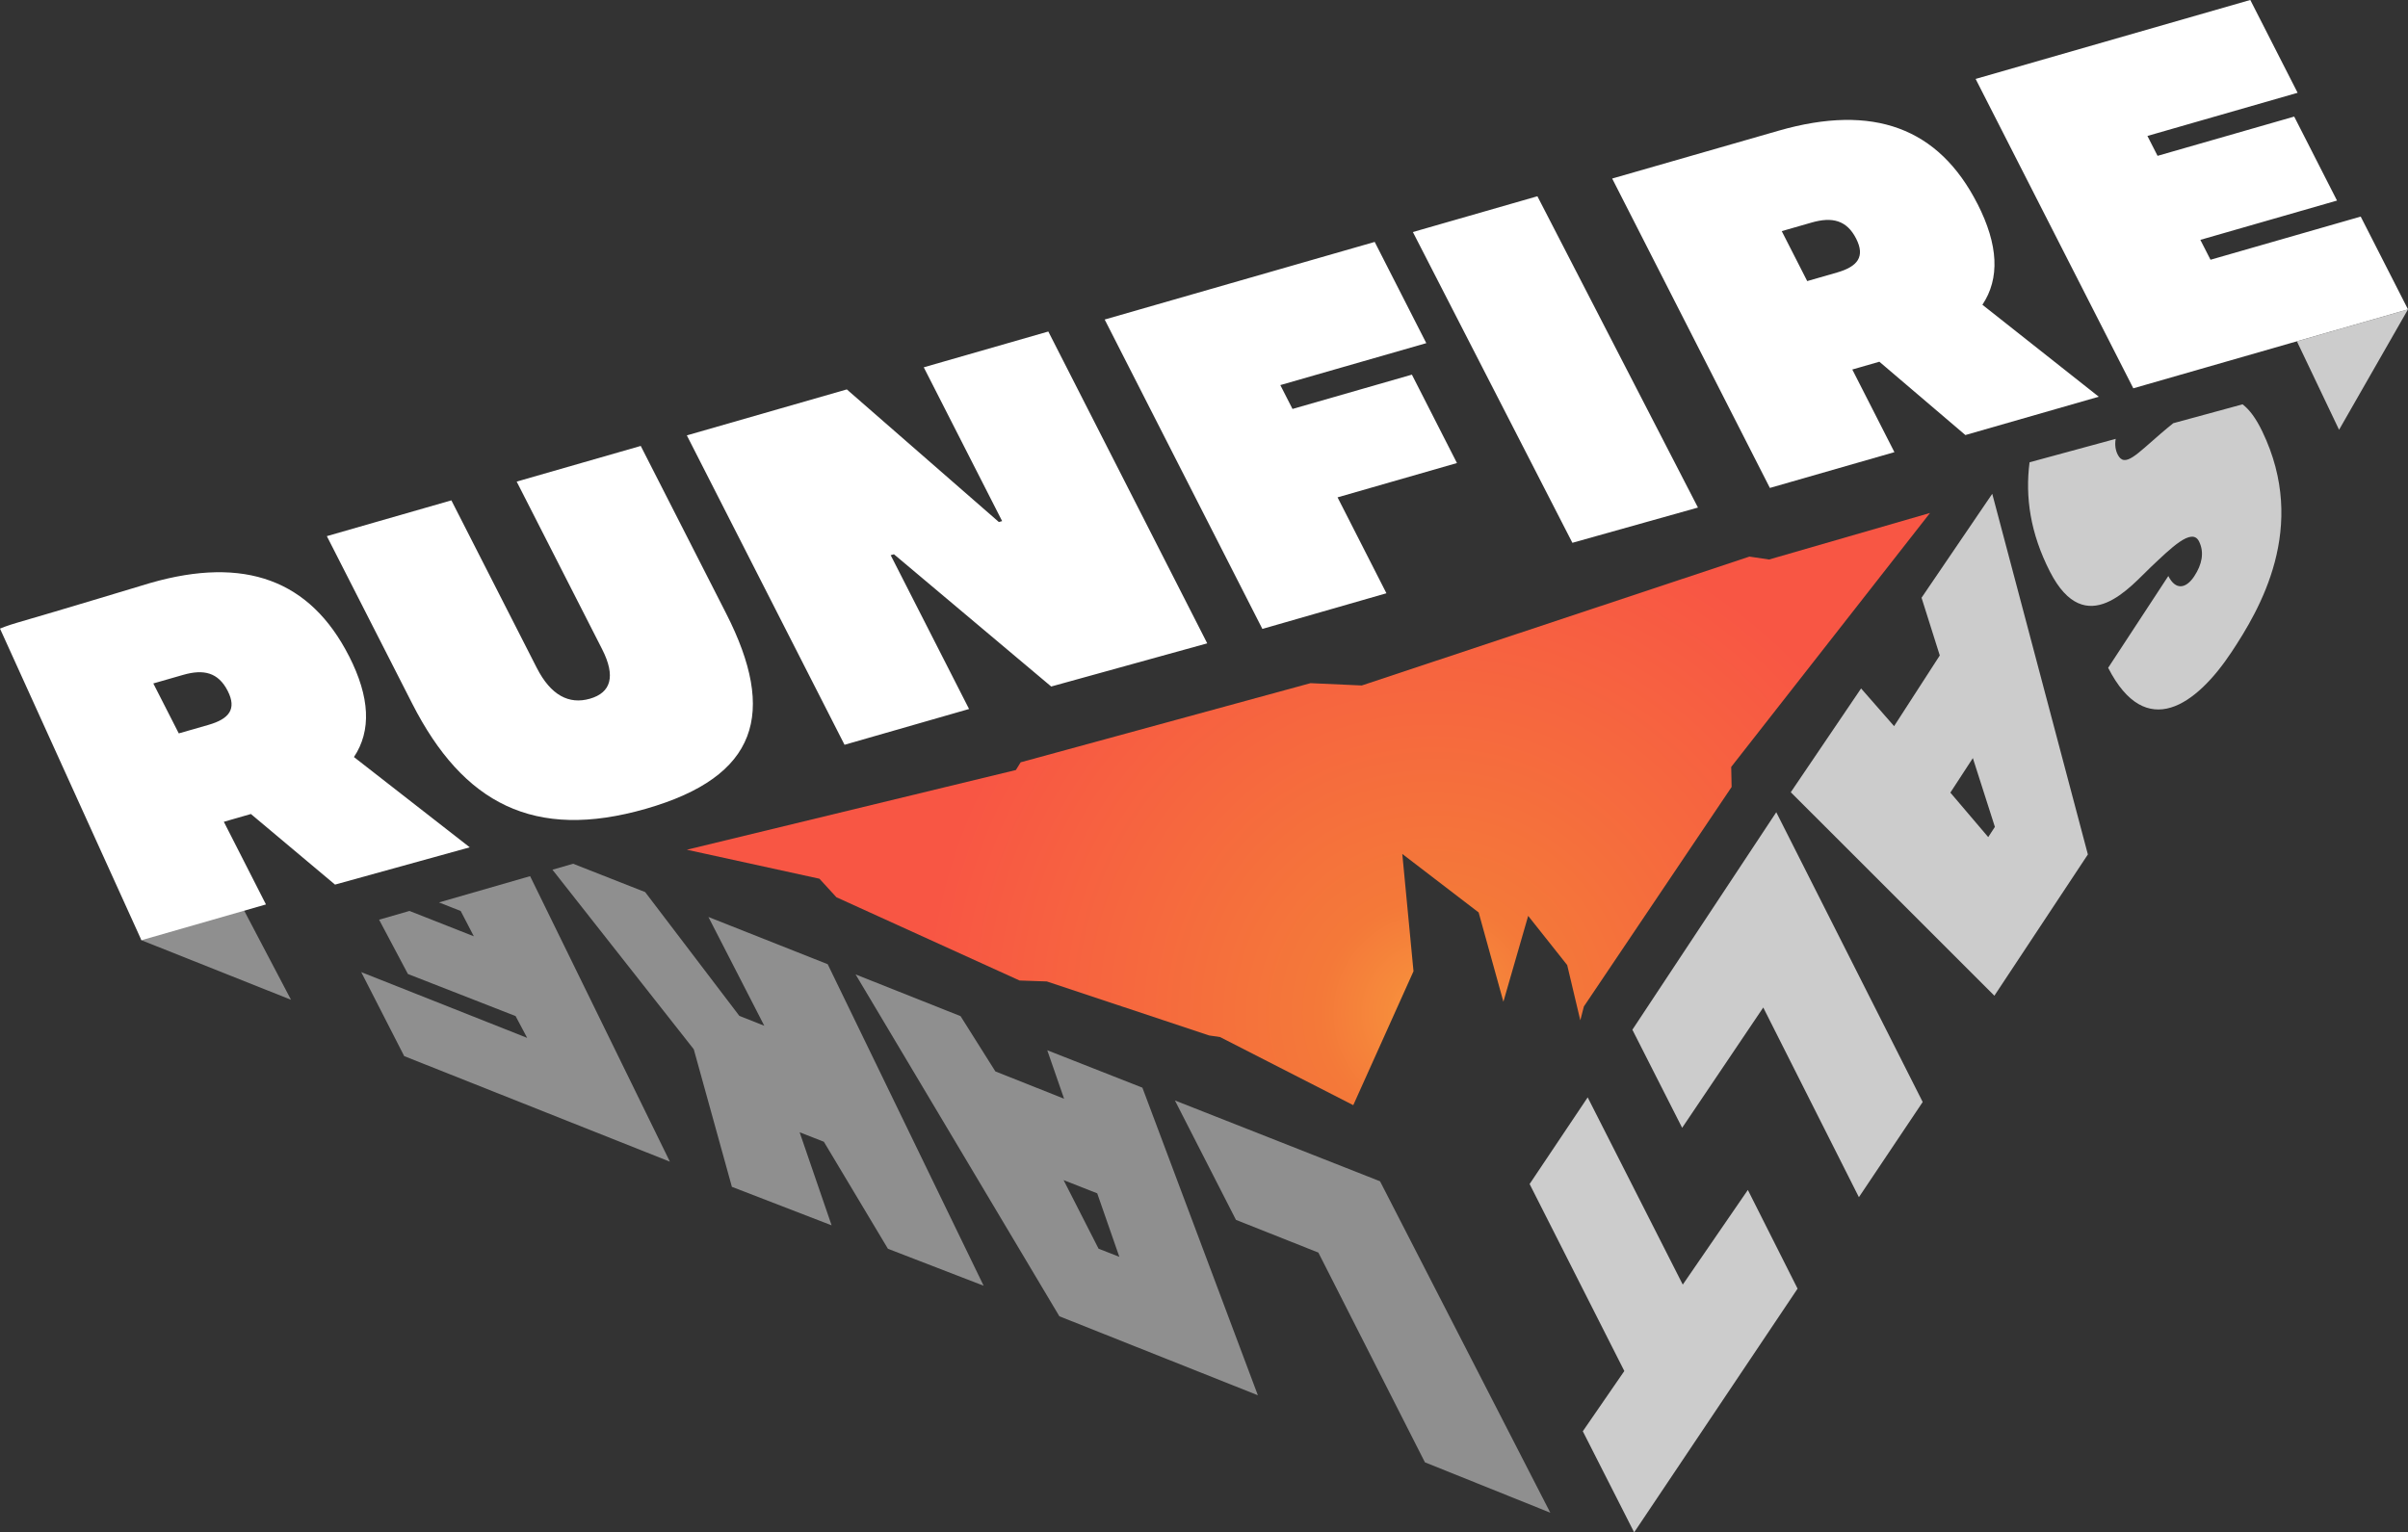 <?xml version="1.0" encoding="UTF-8"?>
<svg id="Layer_2" data-name="Layer 2" xmlns="http://www.w3.org/2000/svg" xmlns:xlink="http://www.w3.org/1999/xlink" viewBox="0 0 769.59 489.88">
  <rect x="0" y="0" width="769.59" height="489.88" fill="#333333" stroke="none"/>
  <defs>
    <style>
      .cls-1, .cls-2 {
        fill-rule: evenodd;
      }

      .cls-1, .cls-3 {
        fill: #fff;
      }

      .cls-2 {
        fill: url(#radial-gradient);
      }

      .cls-4 {
        opacity: .75;
      }

      .cls-5 {
        opacity: .45;
      }
    </style>
    <radialGradient id="radial-gradient" cx="457.93" cy="323.92" fx="457.93" fy="323.92" r="180.8" gradientUnits="userSpaceOnUse">
      <stop offset="0" stop-color="#f8963d"/>
      <stop offset=".2" stop-color="#f47939"/>
      <stop offset=".9" stop-color="#f85644"/>
    </radialGradient>
  </defs>
  <g id="Layer_1-2" data-name="Layer 1">
    <g>
      <g id="Shape_13" data-name="Shape 13" class="cls-5">
        <polygon class="cls-1" points="75.25 285.82 40.42 279.04 45.2 300.58 93.01 319.62 75.25 285.82"/>
      </g>
      <g id="Shape_13-2" data-name="Shape 13" class="cls-4">
        <polygon class="cls-1" points="734.09 109.13 747.56 137.4 769.59 98.91 734.09 109.13"/>
      </g>
      <g id="Shape_12" data-name="Shape 12">
        <path class="cls-1" d="M111.54,209.75c-12.38-24.3-33.26-32.07-63.52-23.37-.48.14-29.36,8.9-42.67,12.73C2.12,200.04,0,200.96,0,200.96l45.2,99.62,39.8-11.44-13.46-26.42c2.83-.81,6.11-1.76,8.65-2.49l26.88,22.57,43.06-11.92-37.01-28.86c5.62-8.42,5.12-19.13-1.57-32.27ZM66.68,231.72c-2.24.64-6.11,1.76-9.54,2.74l-8.14-15.97c3.43-.99,7.3-2.1,9.54-2.74,6.56-1.89,11.22-.79,14.24,5.14,2.95,5.79.45,8.94-6.1,10.83ZM204.78,142.56l-39.65,11.4,27.29,53.55c4.46,8.76,2.82,13.93-3.88,15.86s-12.52-1.1-16.99-9.86l-27.29-53.55-39.8,11.44,27.29,53.55c16.27,31.93,38.94,43.89,74.71,33.6,35.77-10.28,41.88-30.51,25.61-62.44l-27.29-53.55ZM295.23,117.42l25.05,49.17-1.04.3-48.6-42.4-51.13,14.7,50.4,98.91,39.8-11.44-25.05-49.17,1.04-.3,50.26,42.28,49.87-13.8-50.79-99.69-39.8,11.44ZM451.24,119.77l-38.16,10.97-3.89-7.63,46.65-13.41-16.49-32.36-86.3,24.81,50.4,98.91,39.65-11.4-15.62-30.66,38.16-10.97-14.4-28.26ZM451.55,74.18l50.98,99.35,40.13-11.27-51.31-99.52-39.8,11.44ZM631.98,65.15c-12.38-24.3-33.26-32.07-63.52-23.37-.6.17-53.21,15.3-53.21,15.3l50.4,98.91,39.8-11.44-13.46-26.42c2.83-.81,6.11-1.76,8.65-2.49l27.49,23.44,42.63-12.25-37.19-29.4c5.62-8.42,5.12-19.13-1.57-32.27ZM587.12,87.12c-2.24.64-6.11,1.76-9.54,2.74l-8.14-15.97c3.43-.99,7.3-2.1,9.54-2.74,6.56-1.89,11.22-.79,14.24,5.14,2.95,5.79.45,8.94-6.1,10.83ZM754.47,69.24l-48,13.8-3.24-6.36,43.67-12.56-13.68-26.85-43.67,12.55-3.24-6.36,48-13.8-15.12-29.67-87.79,25.24,50.4,98.91,87.79-25.24-15.12-29.67Z"/>
      </g>
      <g class="cls-4">
        <g id="SALT_copy_2" data-name="SALT copy 2">
          <path class="cls-1" d="M636.71,157.87l-22.59,33.22,5.83,18.45-14.6,22.6-10.55-12.05-22.47,33.18,65.07,65.05,29.88-45.16-30.56-115.29ZM635.42,267.6l-12.09-14.21,7.19-11.03,7.04,21.99-2.13,3.26ZM521.71,329.21l15.9,31.34,25.92-38.46,30.57,60.64,20.39-30.43-46.8-92.64-45.99,69.54ZM537.81,410.68l-30.39-59.86-18.56,27.7,30.27,59.78-13.27,19.26,16.41,32.32,52.23-77.91-15.89-31.56-20.8,30.27Z"/>
        </g>
        <path class="cls-3" d="M716.72,129.26l-22.14,6.03c-1.3,1.04-2.66,2.16-4.07,3.38-7.63,6.53-11.5,11.07-13.71,6.63-.73-1.46-.95-3.14-.63-5l-27.53,7.49c-1.43,11.08.22,22.64,6.51,34.95,11.48,22.44,25.98,4.43,32.27-1.47,6.3-5.91,13.1-12.81,15.39-8.18,1.76,3.56.91,7.41-1.52,11.11-2.58,3.94-5.94,4.66-8.3-.06,0,0-12.87,19.64-19.23,29.35,12.09,23.67,28.25,11.88,39.45-5.06,8.91-13.48,24.66-39.8,9.78-70.57-1.96-4.06-4.02-6.88-6.27-8.6Z"/>
      </g>
      <g class="cls-5">
        <g id="LAKE_copy_2" data-name="LAKE copy 2">
          <path class="cls-1" d="M441.05,377.64l-65.55-25.83,19.51,38.17,26.34,10.46,34.05,67.05,40.07,16.11-54.41-105.95ZM334.7,335.75l5.38,15.5-21.96-8.73-11.13-17.67-33.54-13.33,65.12,109.28,63.44,25.25-36.9-98.33-30.42-11.97ZM351.1,399.2l-11.18-21.93,10.75,4.23,7.07,20.3-6.64-2.6Z"/>
        </g>
        <polygon class="cls-3" points="283.78 399.22 314.37 411.04 264.53 308.25 226.41 293.15 244.26 327.92 236.3 324.77 206.19 285.19 183.16 276.13 176.56 278.04 221.73 335.44 233.91 379.42 265.78 391.73 255.56 361.98 263.31 365.01 283.78 399.22"/>
        <polygon class="cls-3" points="140.3 288.5 147.24 291.24 151.44 299.33 130.87 291.22 121.16 294.02 130.37 311.38 164.78 324.83 168.48 331.8 115.45 310.78 129.18 337.63 214.09 371.37 169.42 280.1 140.3 288.5"/>
      </g>
      <polygon class="cls-2" points="616.83 163.99 565.4 178.87 559.11 177.94 435.22 219.14 418.84 218.4 326.2 243.7 324.67 246.17 219.51 271.65 261.89 280.92 267.31 286.84 325.85 313.46 334.55 313.76 386.46 331.03 389.91 331.53 432.5 353.31 451.75 310.5 448.17 273 472.57 291.7 480.48 320.24 488.4 292.8 500.87 308.52 505.06 326.19 506.21 321.75 553.42 251.59 553.29 245.18 616.83 163.99"/>
    </g>
  </g>
</svg>